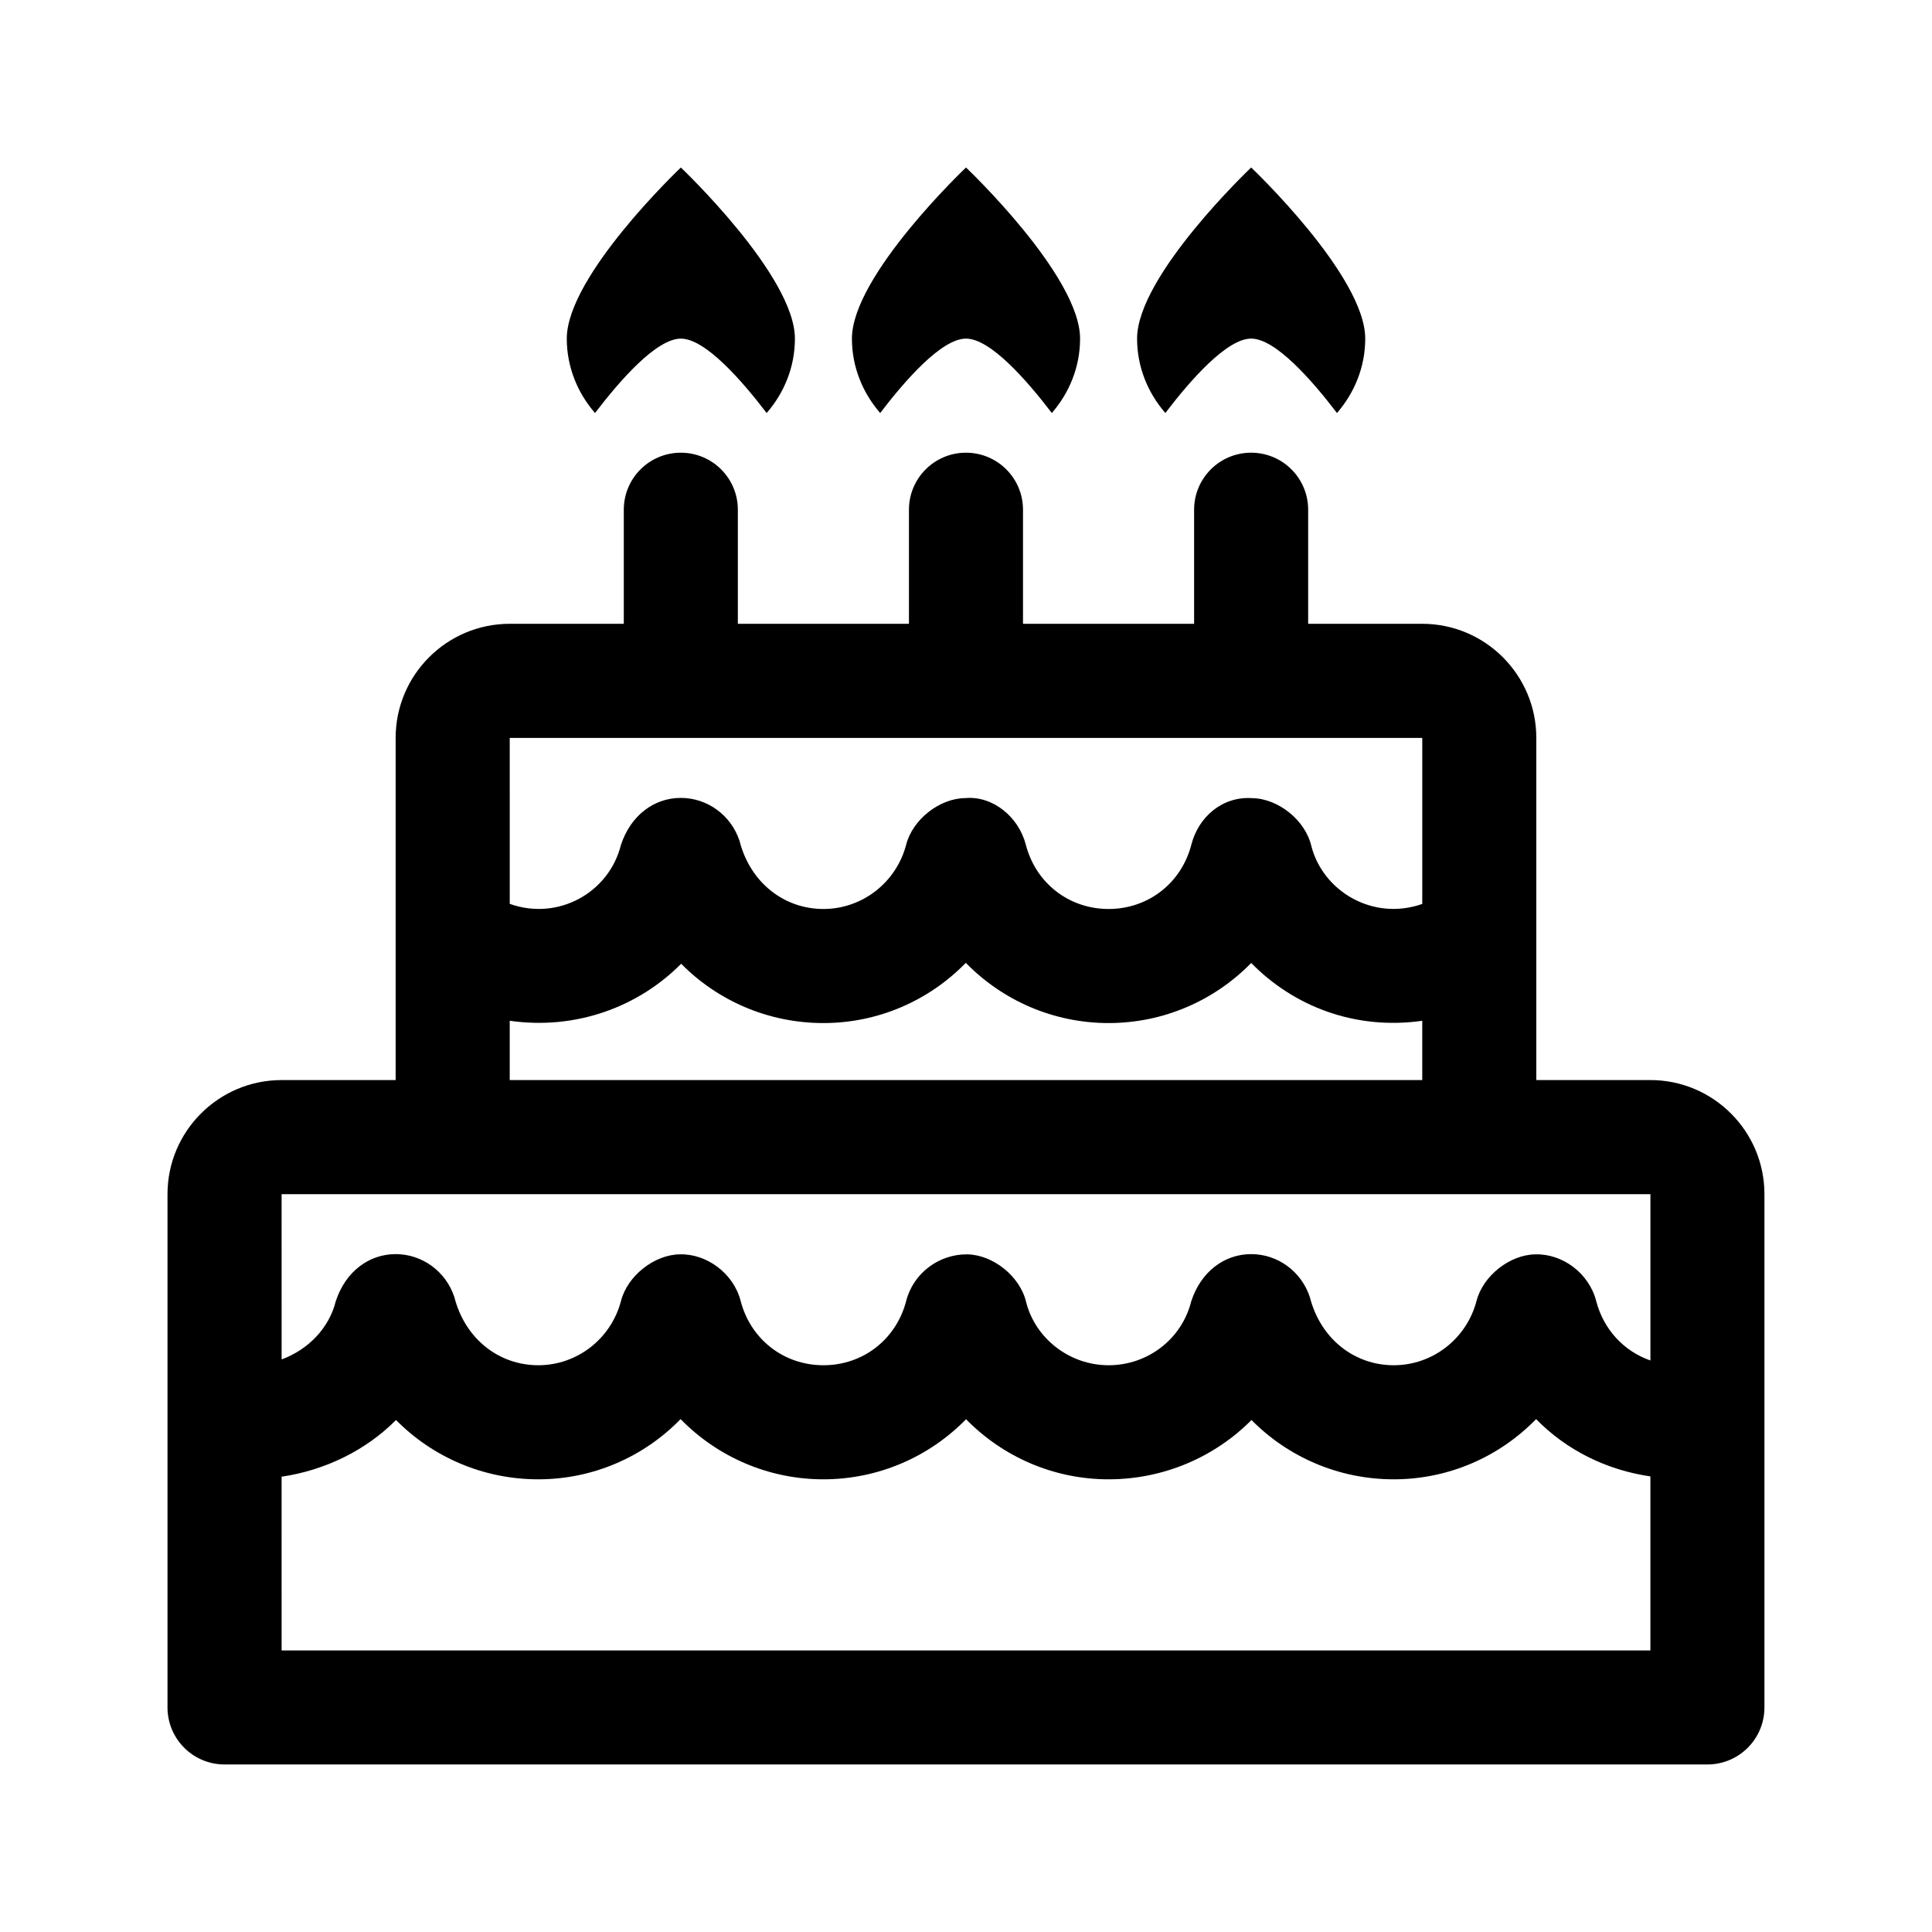 <svg xmlns="http://www.w3.org/2000/svg" fill="#000000" width="800px" height="800px" version="1.1" viewBox="144 144 512 512">
 <g>
  <path d="m203.51 611.6h392.97c8.352 0 15.113-6.762 15.113-15.113v-136.03c0-16.668-13.562-30.23-30.23-30.23h-30.23l0.004-90.684c0-16.672-13.562-30.23-30.23-30.23h-30.23v-30.23c0-8.348-6.762-15.113-15.113-15.113-8.352 0-15.113 6.766-15.113 15.113v30.23h-45.344v-30.23c0-8.348-6.762-15.113-15.113-15.113-8.352 0-15.113 6.766-15.113 15.113v30.23h-45.344v-30.23c0-8.348-6.762-15.113-15.113-15.113-8.352 0-15.113 6.766-15.113 15.113v30.23h-30.23c-16.668 0-30.23 13.559-30.23 30.23v90.688h-30.23c-16.668 0-30.23 13.562-30.23 30.23v136.03c0.008 8.348 6.769 15.109 15.121 15.109zm75.574-272.05h241.83v44.004c-13.055 4.594-26.277-3.336-29.387-15.301-1.551-6.812-8.711-12.641-15.688-12.734-7.894-0.539-14.242 4.969-16.117 12.316-2.633 10.199-11.445 17.055-21.938 17.055-10.496 0-19.305-6.856-21.938-17.051-1.891-7.367-8.766-13.023-16.117-12.332-6.82 0.098-13.859 5.699-15.574 12.289-2.606 10.062-11.641 17.094-21.945 17.094-10.402 0-19.422-6.973-22.242-18.102-2.273-6.777-8.516-11.336-15.543-11.336-7.027 0-13.27 4.559-15.879 12.48-3.125 12.586-16.582 20.184-29.461 15.602zm0 74.965c17.695 2.519 34.195-3.762 45.434-15.113 9.668 9.809 23.098 15.719 37.691 15.719 14.555 0 28-5.969 37.742-15.957 9.699 9.949 23.207 15.957 37.832 15.957 14.609 0 28.102-5.992 37.801-15.926 11.199 11.453 27.477 17.855 45.328 15.324v15.715h-241.83zm-60.457 45.949h362.75v44.074c-6.992-2.422-12.414-8.168-14.379-15.781-1.906-7.367-8.926-12.543-16.133-12.34-6.805 0.105-13.844 5.715-15.559 12.293-2.613 10.066-11.645 17.094-21.949 17.094-10.402 0-19.422-6.969-22.242-18.082-2.258-6.793-8.504-11.367-15.543-11.367-7.039 0-13.285 4.574-15.879 12.488-2.484 9.996-11.504 16.961-21.906 16.961-10.305 0-19.336-7.027-21.828-16.637-1.535-6.805-8.695-12.652-15.672-12.75-7.453-0.059-14.242 4.973-16.133 12.324-2.633 10.203-11.445 17.062-21.941 17.062-10.496 0-19.305-6.863-21.938-17.051-1.906-7.367-9.062-12.543-16.133-12.34-6.805 0.105-13.844 5.715-15.559 12.293-2.606 10.07-11.637 17.098-21.941 17.098-10.402 0-19.422-6.969-22.242-18.082-2.258-6.793-8.504-11.367-15.543-11.367-7.039 0-13.285 4.574-15.879 12.488-1.82 7.344-7.535 12.914-14.348 15.422zm0 74.875c11.613-1.707 22.41-7.047 30.32-15.023 9.664 9.797 23.098 15.719 37.691 15.719 14.555 0 28-5.965 37.727-15.957 9.711 9.953 23.219 15.957 37.844 15.957 14.609 0 28.102-5.992 37.801-15.926 9.715 9.934 23.188 15.926 37.773 15.926 14.715 0 28.25-6.004 37.875-15.719 9.668 9.797 23.102 15.719 37.695 15.719 14.555 0 28-5.965 37.727-15.957 8 8.195 18.633 13.492 30.289 15.184v46.117h-362.74z"/>
  <path d="m354.66 233.74c0 7.578-2.883 14.414-7.488 19.719-6.66-8.73-16.289-19.719-22.742-19.719s-16.082 10.988-22.742 19.719c-4.602-5.309-7.484-12.145-7.484-19.719 0-16.695 30.23-45.344 30.23-45.344-0.004 0 30.227 28.645 30.227 45.344z"/>
  <path d="m400 188.39s30.23 28.648 30.23 45.344c0 7.578-2.883 14.414-7.488 19.719-6.66-8.73-16.289-19.719-22.742-19.719s-16.082 10.988-22.742 19.719c-4.606-5.309-7.488-12.145-7.488-19.719 0-16.699 30.23-45.344 30.23-45.344z"/>
  <path d="m475.57 188.39s30.23 28.648 30.23 45.344c0 7.578-2.883 14.414-7.488 19.719-6.66-8.73-16.289-19.719-22.742-19.719-6.453 0-16.082 10.988-22.742 19.719-4.606-5.309-7.488-12.145-7.488-19.719 0-16.699 30.23-45.344 30.23-45.344z"/>
 </g>
</svg>